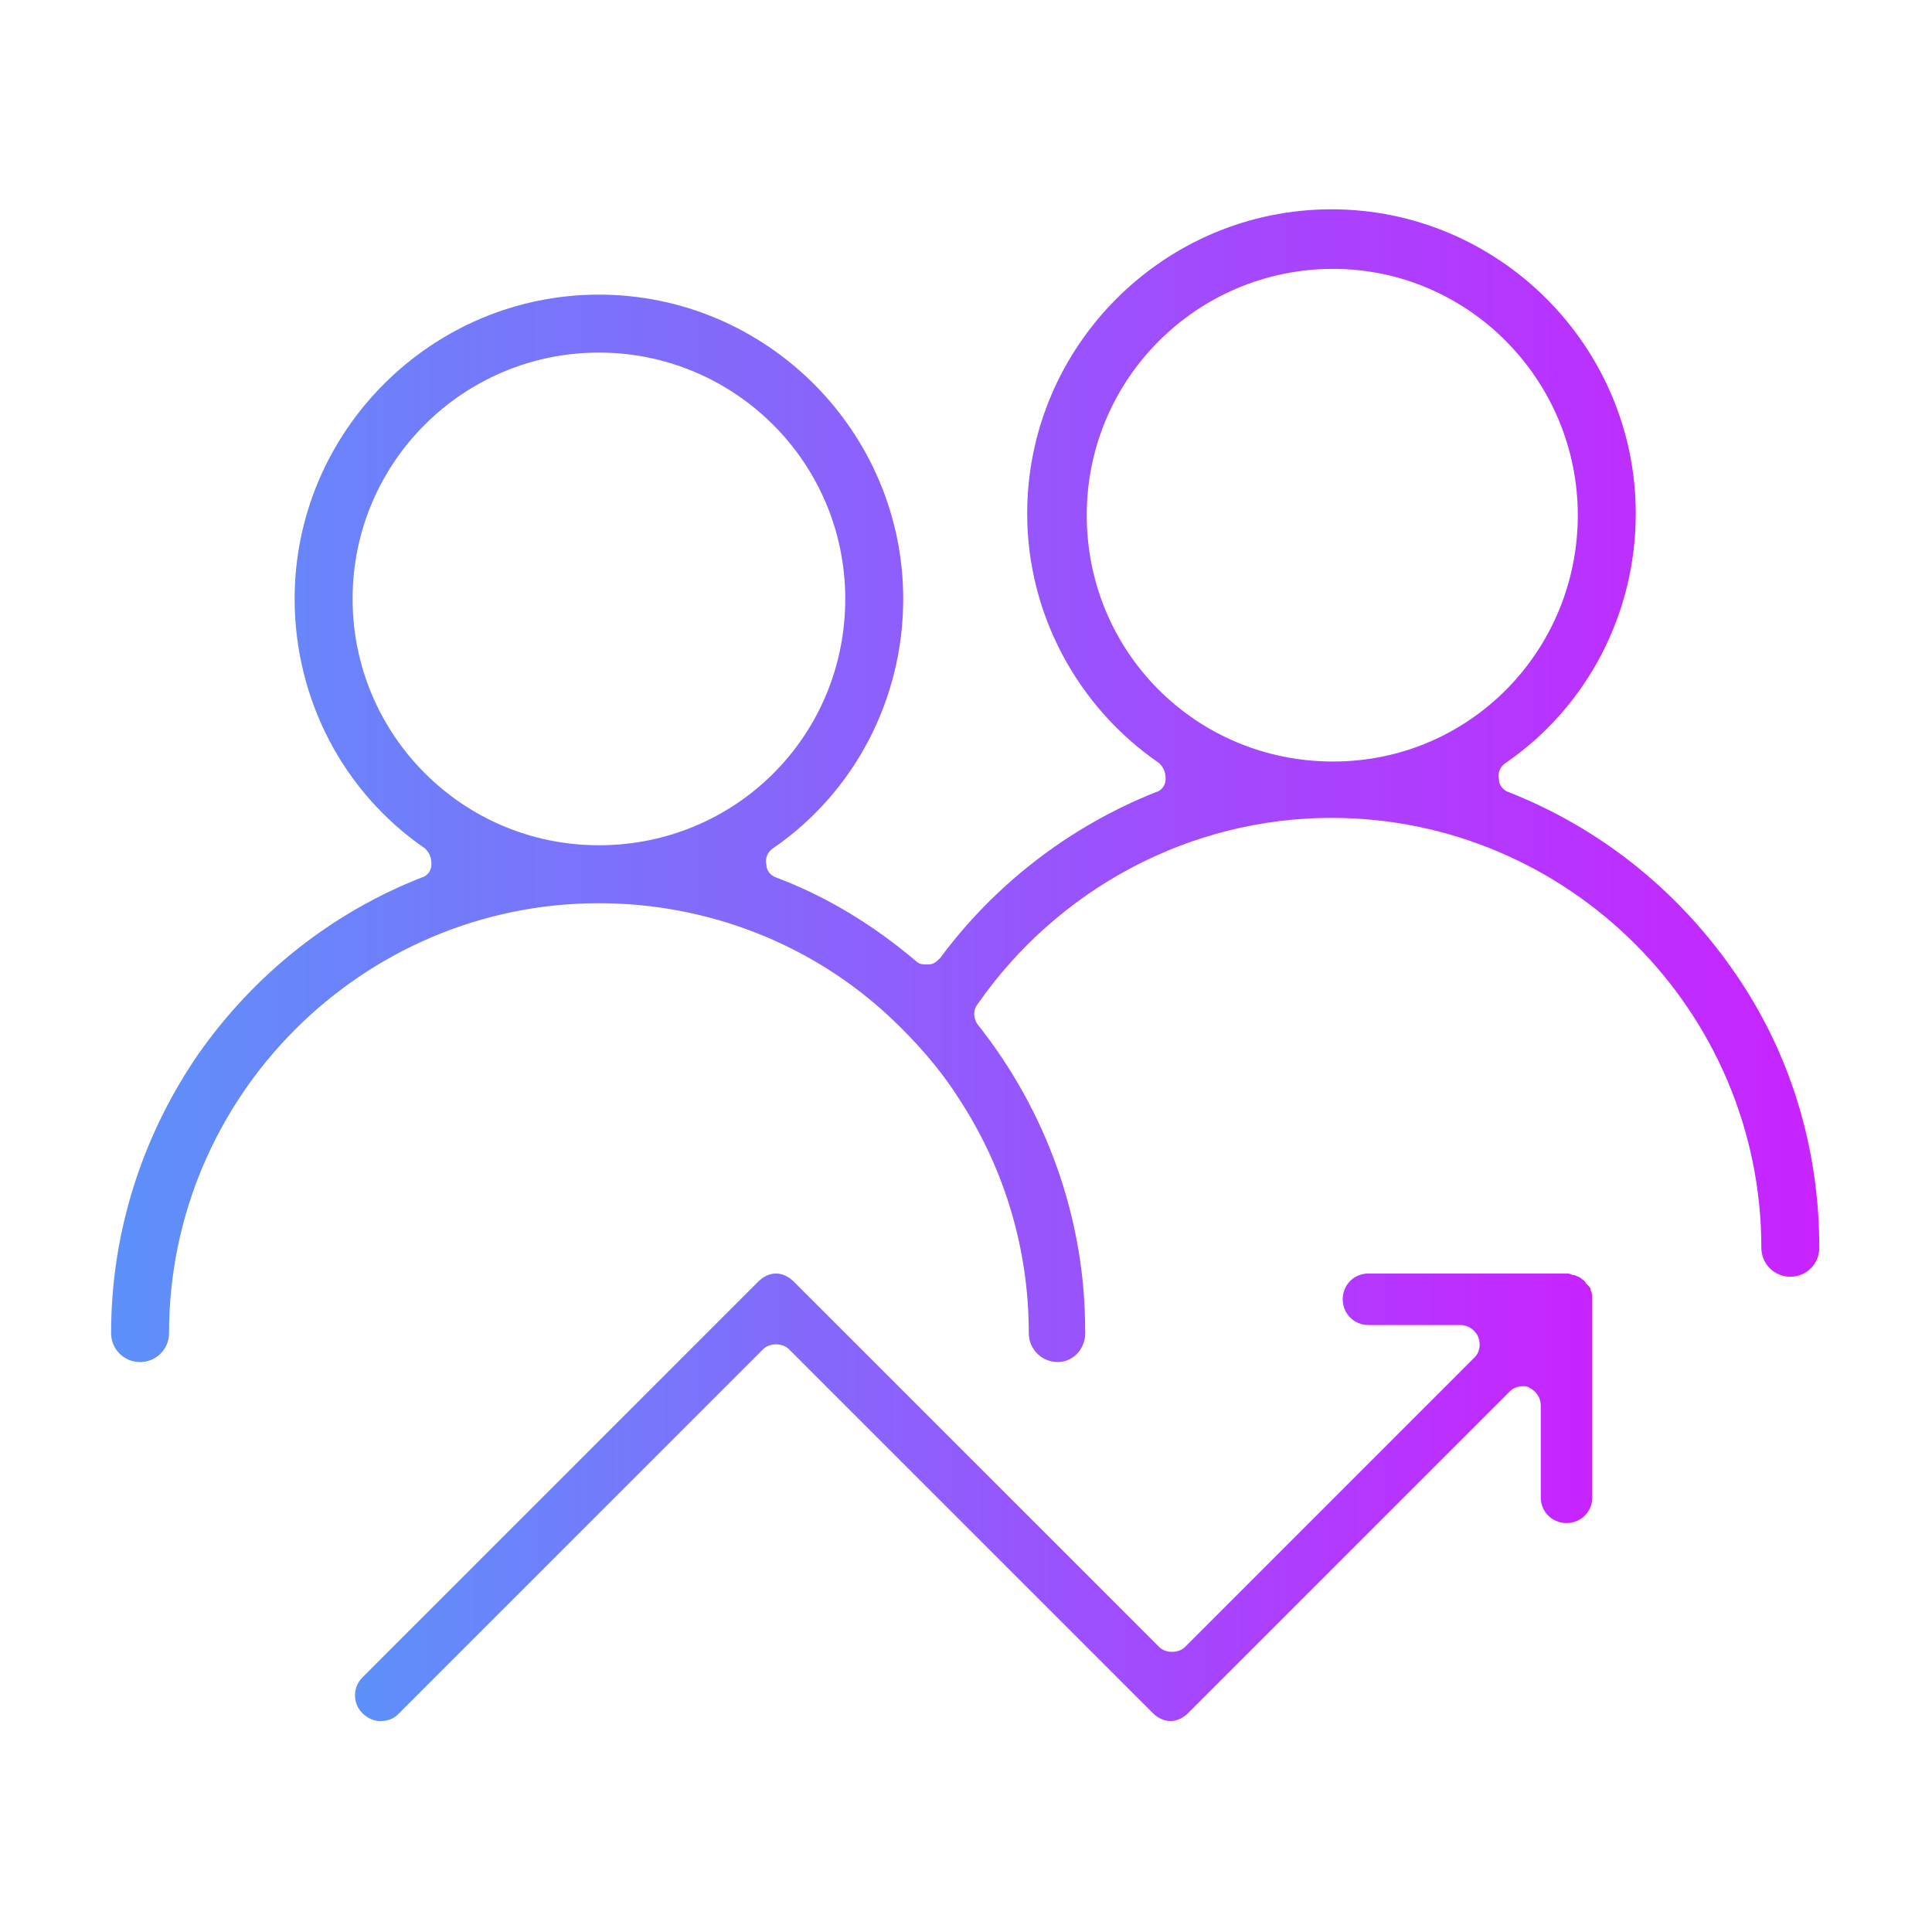 <?xml version="1.0" encoding="UTF-8"?> <svg xmlns="http://www.w3.org/2000/svg" xmlns:xlink="http://www.w3.org/1999/xlink" version="1.1" id="Layer_1" x="0px" y="0px" viewBox="0 0 120 120" style="enable-background:new 0 0 120 120;" xml:space="preserve"> <style type="text/css"> .st0{fill:url(#SVGID_1_);} .st1{fill:url(#SVGID_2_);} </style> <g> <linearGradient id="SVGID_1_" gradientUnits="userSpaceOnUse" x1="21.999" y1="93.033" x2="99.063" y2="93.033"> <stop offset="0" style="stop-color:#5D91F9"></stop> <stop offset="1" style="stop-color:#C823FF"></stop> </linearGradient> <path class="st0" d="M23.6,106.9c-0.4,0-0.8-0.2-1.1-0.5c-0.6-0.6-0.6-1.6,0-2.2l24.6-24.6c0.3-0.3,0.7-0.5,1.1-0.5 c0.4,0,0.8,0.2,1.1,0.5L72,102.3c0.2,0.2,0.5,0.3,0.8,0.3c0.3,0,0.6-0.1,0.8-0.3l18-18c0.3-0.3,0.4-0.8,0.2-1.3 c-0.2-0.4-0.6-0.7-1.1-0.7h-5.7c-0.9,0-1.6-0.7-1.6-1.6s0.7-1.6,1.6-1.6h12.3c0.1,0,0.2,0,0.4,0.1c0,0,0.1,0,0.1,0 c0.2,0.1,0.3,0.1,0.4,0.2c0,0,0,0,0,0c0.1,0.1,0.2,0.1,0.3,0.3l0.1,0.1c0.1,0.1,0.2,0.2,0.2,0.3c0,0,0,0,0,0l0,0 c0,0.1,0.1,0.2,0.1,0.4c0,0,0,0.1,0,0.1c0,0,0,0.1,0,0.1V93c0,0.9-0.7,1.6-1.6,1.6s-1.6-0.7-1.6-1.6v-5.7c0-0.5-0.3-0.9-0.7-1.1 c-0.1-0.1-0.3-0.1-0.4-0.1c-0.3,0-0.6,0.1-0.8,0.3l-20,20c-0.3,0.3-0.7,0.5-1.1,0.5c-0.4,0-0.8-0.2-1.1-0.5L49,83.8 c-0.2-0.2-0.5-0.3-0.8-0.3c-0.3,0-0.6,0.1-0.8,0.3l-22.7,22.7C24.4,106.8,24,106.9,23.6,106.9z"></path> <linearGradient id="SVGID_2_" gradientUnits="userSpaceOnUse" x1="6.918" y1="48.808" x2="113.082" y2="48.808"> <stop offset="0" style="stop-color:#5D91F9"></stop> <stop offset="1" style="stop-color:#C823FF"></stop> </linearGradient> <path class="st1" d="M65.7,84.6c-1,0-1.8-0.8-1.8-1.8c0-5.2-1.5-10.2-4.3-14.5c-1.2-1.9-2.7-3.6-4.3-5.1 c-4.9-4.6-11.4-7.1-18.1-7.1c-14.7,0-26.7,12-26.7,26.7c0,1-0.8,1.8-1.8,1.8s-1.8-0.8-1.8-1.8c0-6.2,1.9-12.2,5.4-17.3 c3.5-5,8.3-8.8,13.9-11c0.4-0.1,0.6-0.5,0.6-0.8c0-0.4-0.1-0.7-0.4-1c-5.1-3.5-8.1-9.3-8.1-15.5c0-10.4,8.5-18.9,18.9-18.9 s18.9,8.5,18.9,18.9c0,6.2-3,12-8.1,15.5c-0.3,0.2-0.5,0.6-0.4,1c0,0.4,0.3,0.7,0.6,0.8c3.2,1.2,6.1,3,8.7,5.2 c0.2,0.2,0.4,0.2,0.7,0.2c0,0,0.1,0,0.1,0c0.3,0,0.5-0.2,0.7-0.4c3.4-4.6,8.1-8.2,13.4-10.3c0.4-0.1,0.6-0.5,0.6-0.8 c0-0.4-0.1-0.7-0.4-1c-5.1-3.5-8.2-9.3-8.2-15.5c0-10.4,8.5-18.9,18.9-18.9s18.9,8.5,18.9,18.9c0,6.2-3,12-8.1,15.5 c-0.3,0.2-0.5,0.6-0.4,1c0,0.4,0.3,0.7,0.6,0.8c5.6,2.2,10.4,6,13.9,11c3.6,5.1,5.4,11.1,5.4,17.3c0,1-0.8,1.8-1.8,1.8 c-1,0-1.8-0.8-1.8-1.8c0-14.7-12-26.7-26.7-26.7c-8.8,0-17,4.4-22,11.6c-0.3,0.4-0.2,0.9,0,1.2c4.3,5.4,6.7,12.1,6.7,19 C67.5,83.7,66.7,84.6,65.7,84.6z M37.2,21.9c-8.4,0-15.3,6.8-15.3,15.3c0,8.4,6.8,15.3,15.3,15.3s15.3-6.8,15.3-15.3 C52.5,28.7,45.6,21.9,37.2,21.9z M82.8,16.7c-8.4,0-15.3,6.8-15.3,15.3s6.8,15.3,15.3,15.3S98,40.4,98,32S91.2,16.7,82.8,16.7z"></path> </g> </svg> 